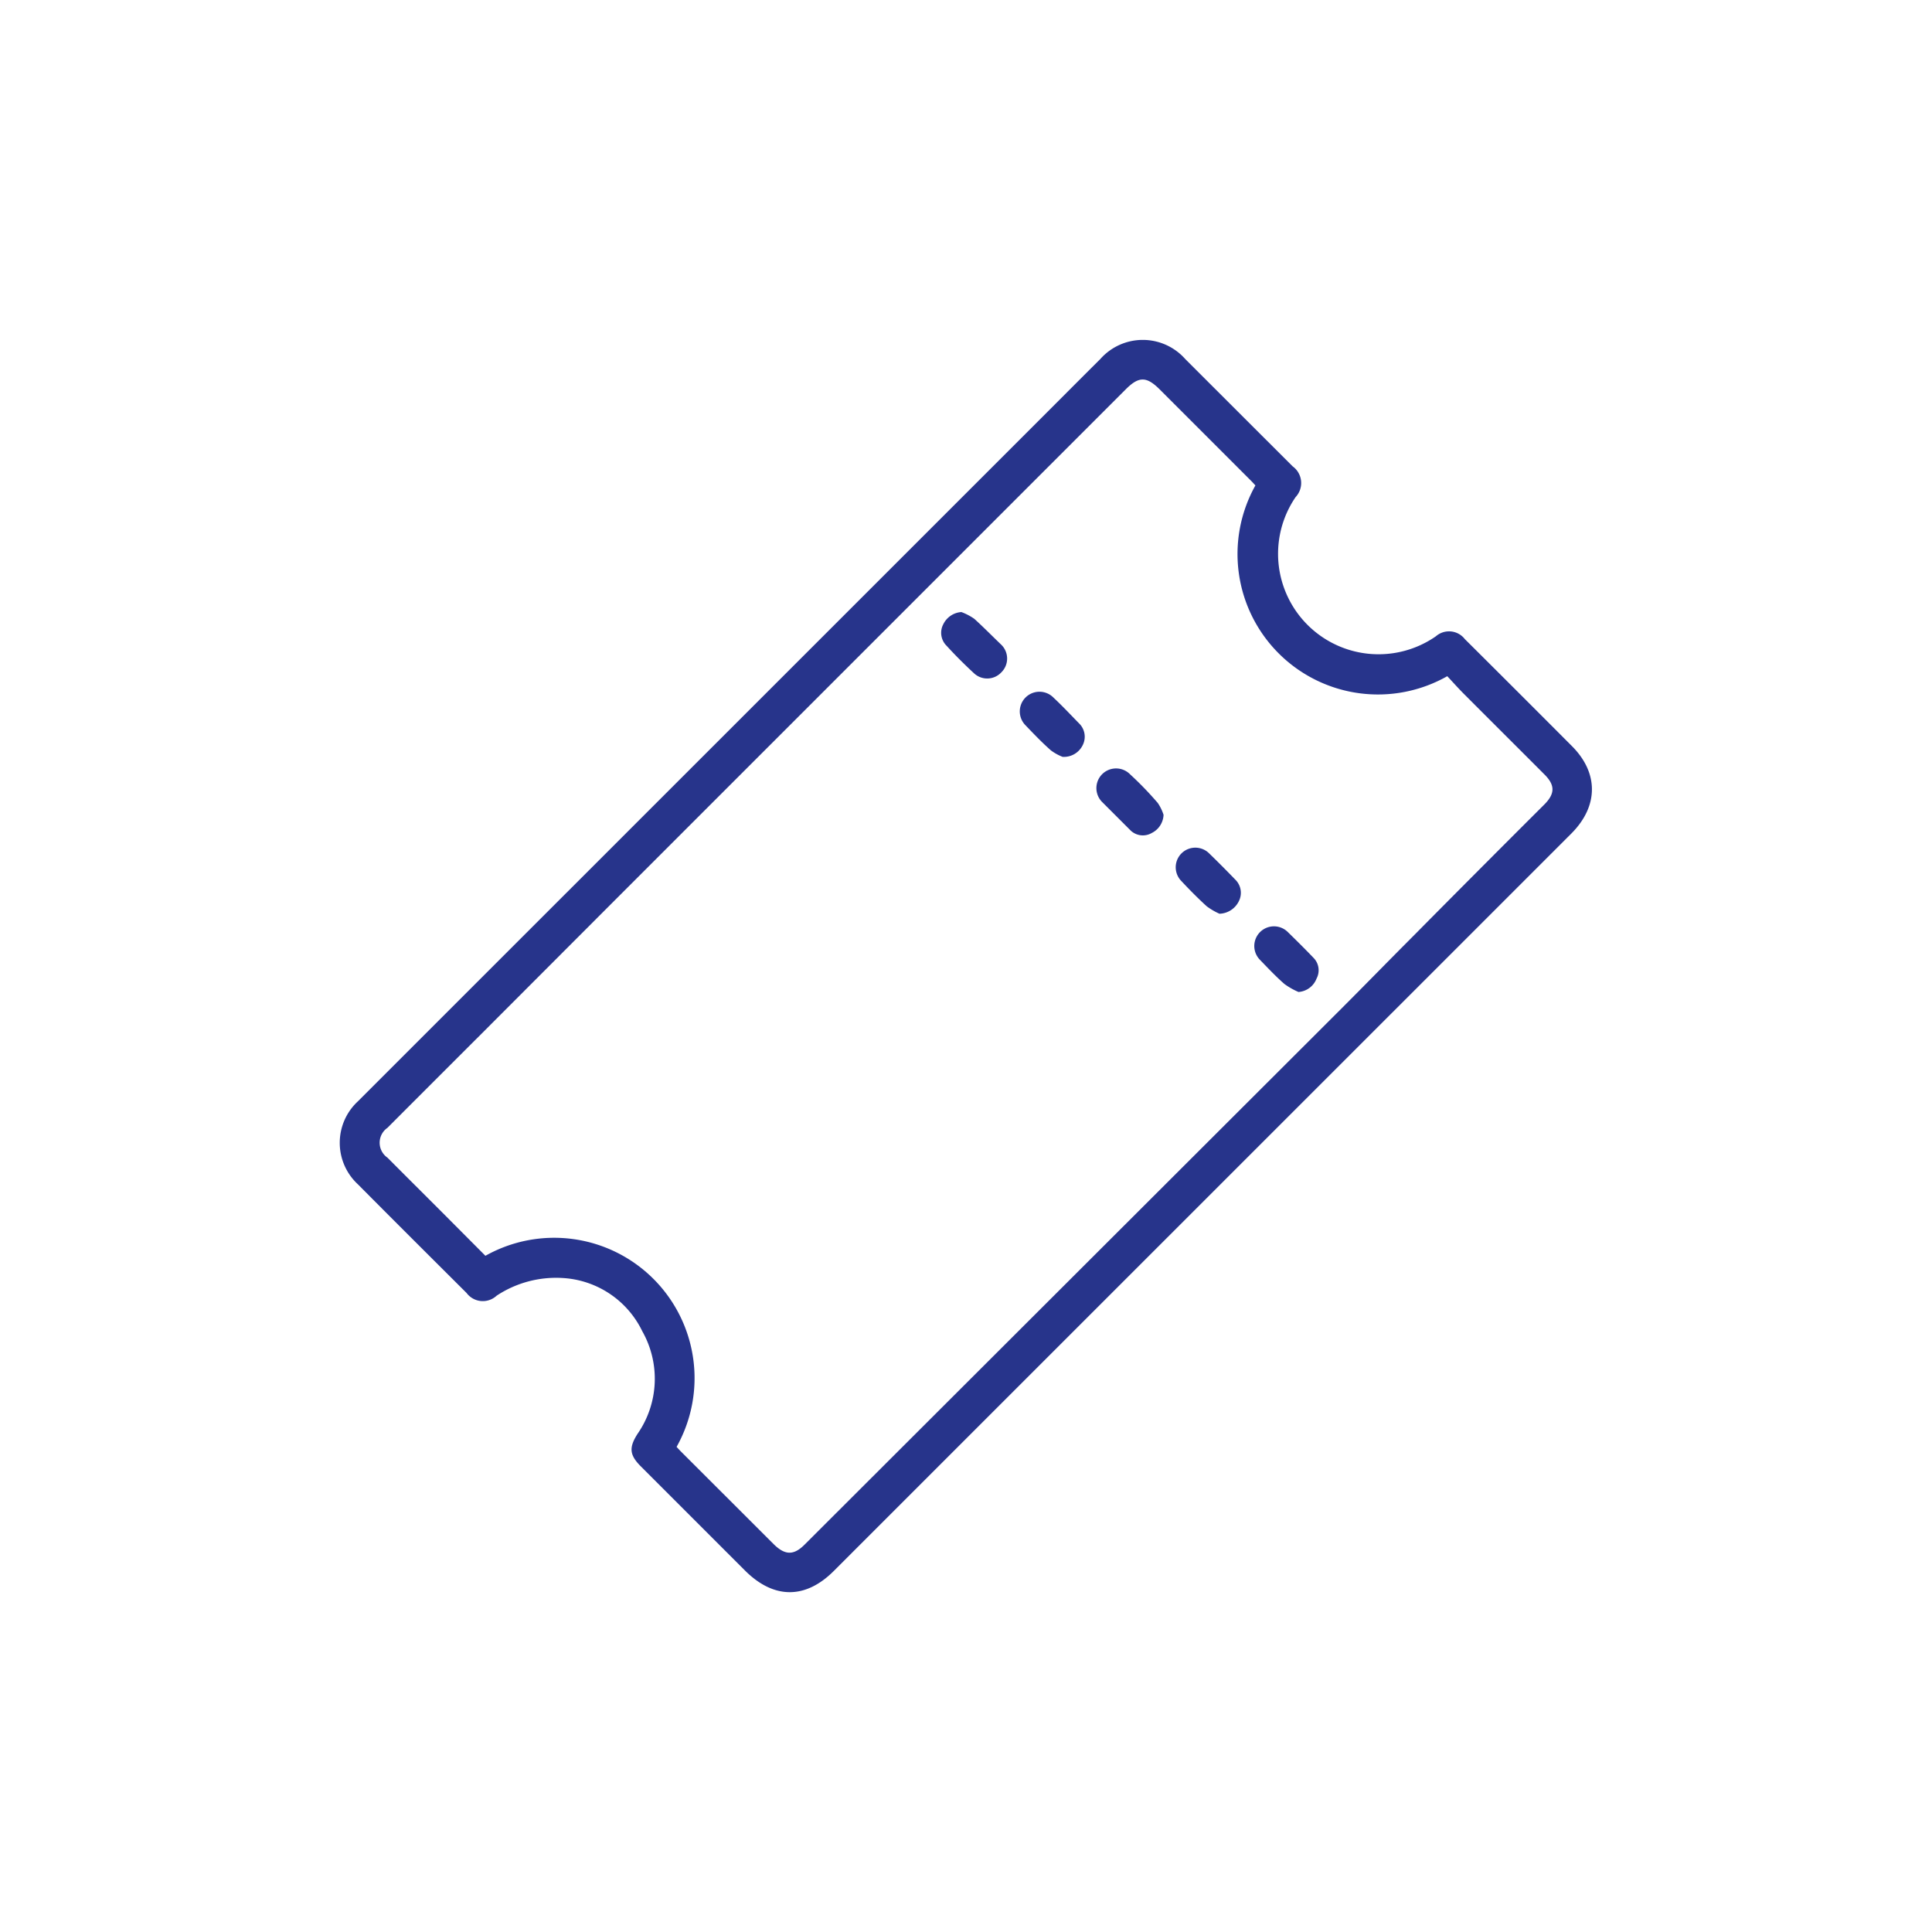 <svg id="f7a94aee-504e-4193-8e4e-0dd75484b631" data-name="Livello 1" xmlns="http://www.w3.org/2000/svg" viewBox="0 0 200 200"><defs><style>.a11e5022-8594-41bc-9669-ff27227579c0{fill:#27348b;}</style></defs><path class="a11e5022-8594-41bc-9669-ff27227579c0" d="M162.71,77.22q-5.53-5.55-11.07-11.06a2.07,2.07,0,0,0-3-.29,10.4,10.4,0,0,1-14.52-14.41,2.13,2.13,0,0,0-.3-3.18q-5.57-5.56-11.13-11.12a5.87,5.87,0,0,0-8.78,0c-2.07,2.06-4.12,4.12-6.18,6.18L50.06,101q-6.48,6.48-13,13a5.85,5.85,0,0,0,0,8.61c3.73,3.76,7.49,7.5,11.24,11.24a2.1,2.1,0,0,0,3.11.28,11.15,11.15,0,0,1,6.86-1.83,9.77,9.77,0,0,1,8.22,5.51A10,10,0,0,1,66,148.43c-.9,1.41-.85,2.18.34,3.37l10.77,10.77c3,3,6.3,3,9.26,0l60.86-60.85,15.48-15.48C165.48,83.43,165.5,80,162.71,77.22Zm-2.86,6.08Q153,90.13,146.2,97c-2.45,2.45-4.86,4.93-7.31,7.38l-55.6,55.52c-1.11,1.11-2,1.11-3.15,0l-9.66-9.65c-.15-.15-.3-.32-.44-.47A14.53,14.53,0,0,0,50.25,130l-4.43-4.45c-1.91-1.91-3.82-3.81-5.71-5.71a1.88,1.88,0,0,1,0-3.09Q45,111.85,49.86,107L63.69,93.15,116.54,40.3c1.35-1.35,2.14-1.35,3.5,0l9.36,9.36c.2.19.38.4.56.59A14.54,14.54,0,0,0,149.82,70c.61.65,1.23,1.35,1.89,2,2.7,2.71,5.42,5.41,8.12,8.12C161,81.26,161,82.15,159.85,83.3Z"/><path class="a11e5022-8594-41bc-9669-ff27227579c0" d="M109.07,72.23a2,2,0,1,0-2.93,2.83c.86.9,1.72,1.8,2.65,2.62a5.21,5.21,0,0,0,1.21.67,2.17,2.17,0,0,0,2.1-1.25,1.92,1.92,0,0,0-.4-2.22C110.84,74,110,73.1,109.07,72.23Z"/><path class="a11e5022-8594-41bc-9669-ff27227579c0" d="M125.2,88.37a2,2,0,1,0-2.92,2.82c.85.91,1.72,1.79,2.64,2.63a6.91,6.91,0,0,0,1.32.77,2.31,2.31,0,0,0,2-1.29,1.91,1.91,0,0,0-.35-2.23C127,90.15,126.11,89.25,125.2,88.37Z"/><path class="a11e5022-8594-41bc-9669-ff27227579c0" d="M100.86,64.06a5.87,5.87,0,0,0-1.34-.7,2.25,2.25,0,0,0-1.87,1.26A1.89,1.89,0,0,0,98,66.86c.91,1,1.84,1.92,2.82,2.83a2,2,0,0,0,2.84-.09,2,2,0,0,0,0-2.85C102.7,65.83,101.81,64.92,100.86,64.06Z"/><path class="a11e5022-8594-41bc-9669-ff27227579c0" d="M117,80.17A2,2,0,0,0,114.07,83c1,1,2,2,3,3a1.84,1.84,0,0,0,2.18.22,2.19,2.19,0,0,0,1.2-1.87,4.69,4.69,0,0,0-.6-1.23C118.93,82.05,118,81.09,117,80.17Z"/><path class="a11e5022-8594-41bc-9669-ff27227579c0" d="M133.33,96.5a2,2,0,1,0-2.9,2.86c.82.85,1.64,1.72,2.53,2.5a7.46,7.46,0,0,0,1.46.83,2.17,2.17,0,0,0,1.87-1.39,1.83,1.83,0,0,0-.32-2.15C135.11,98.25,134.22,97.37,133.33,96.5Z"/></svg>